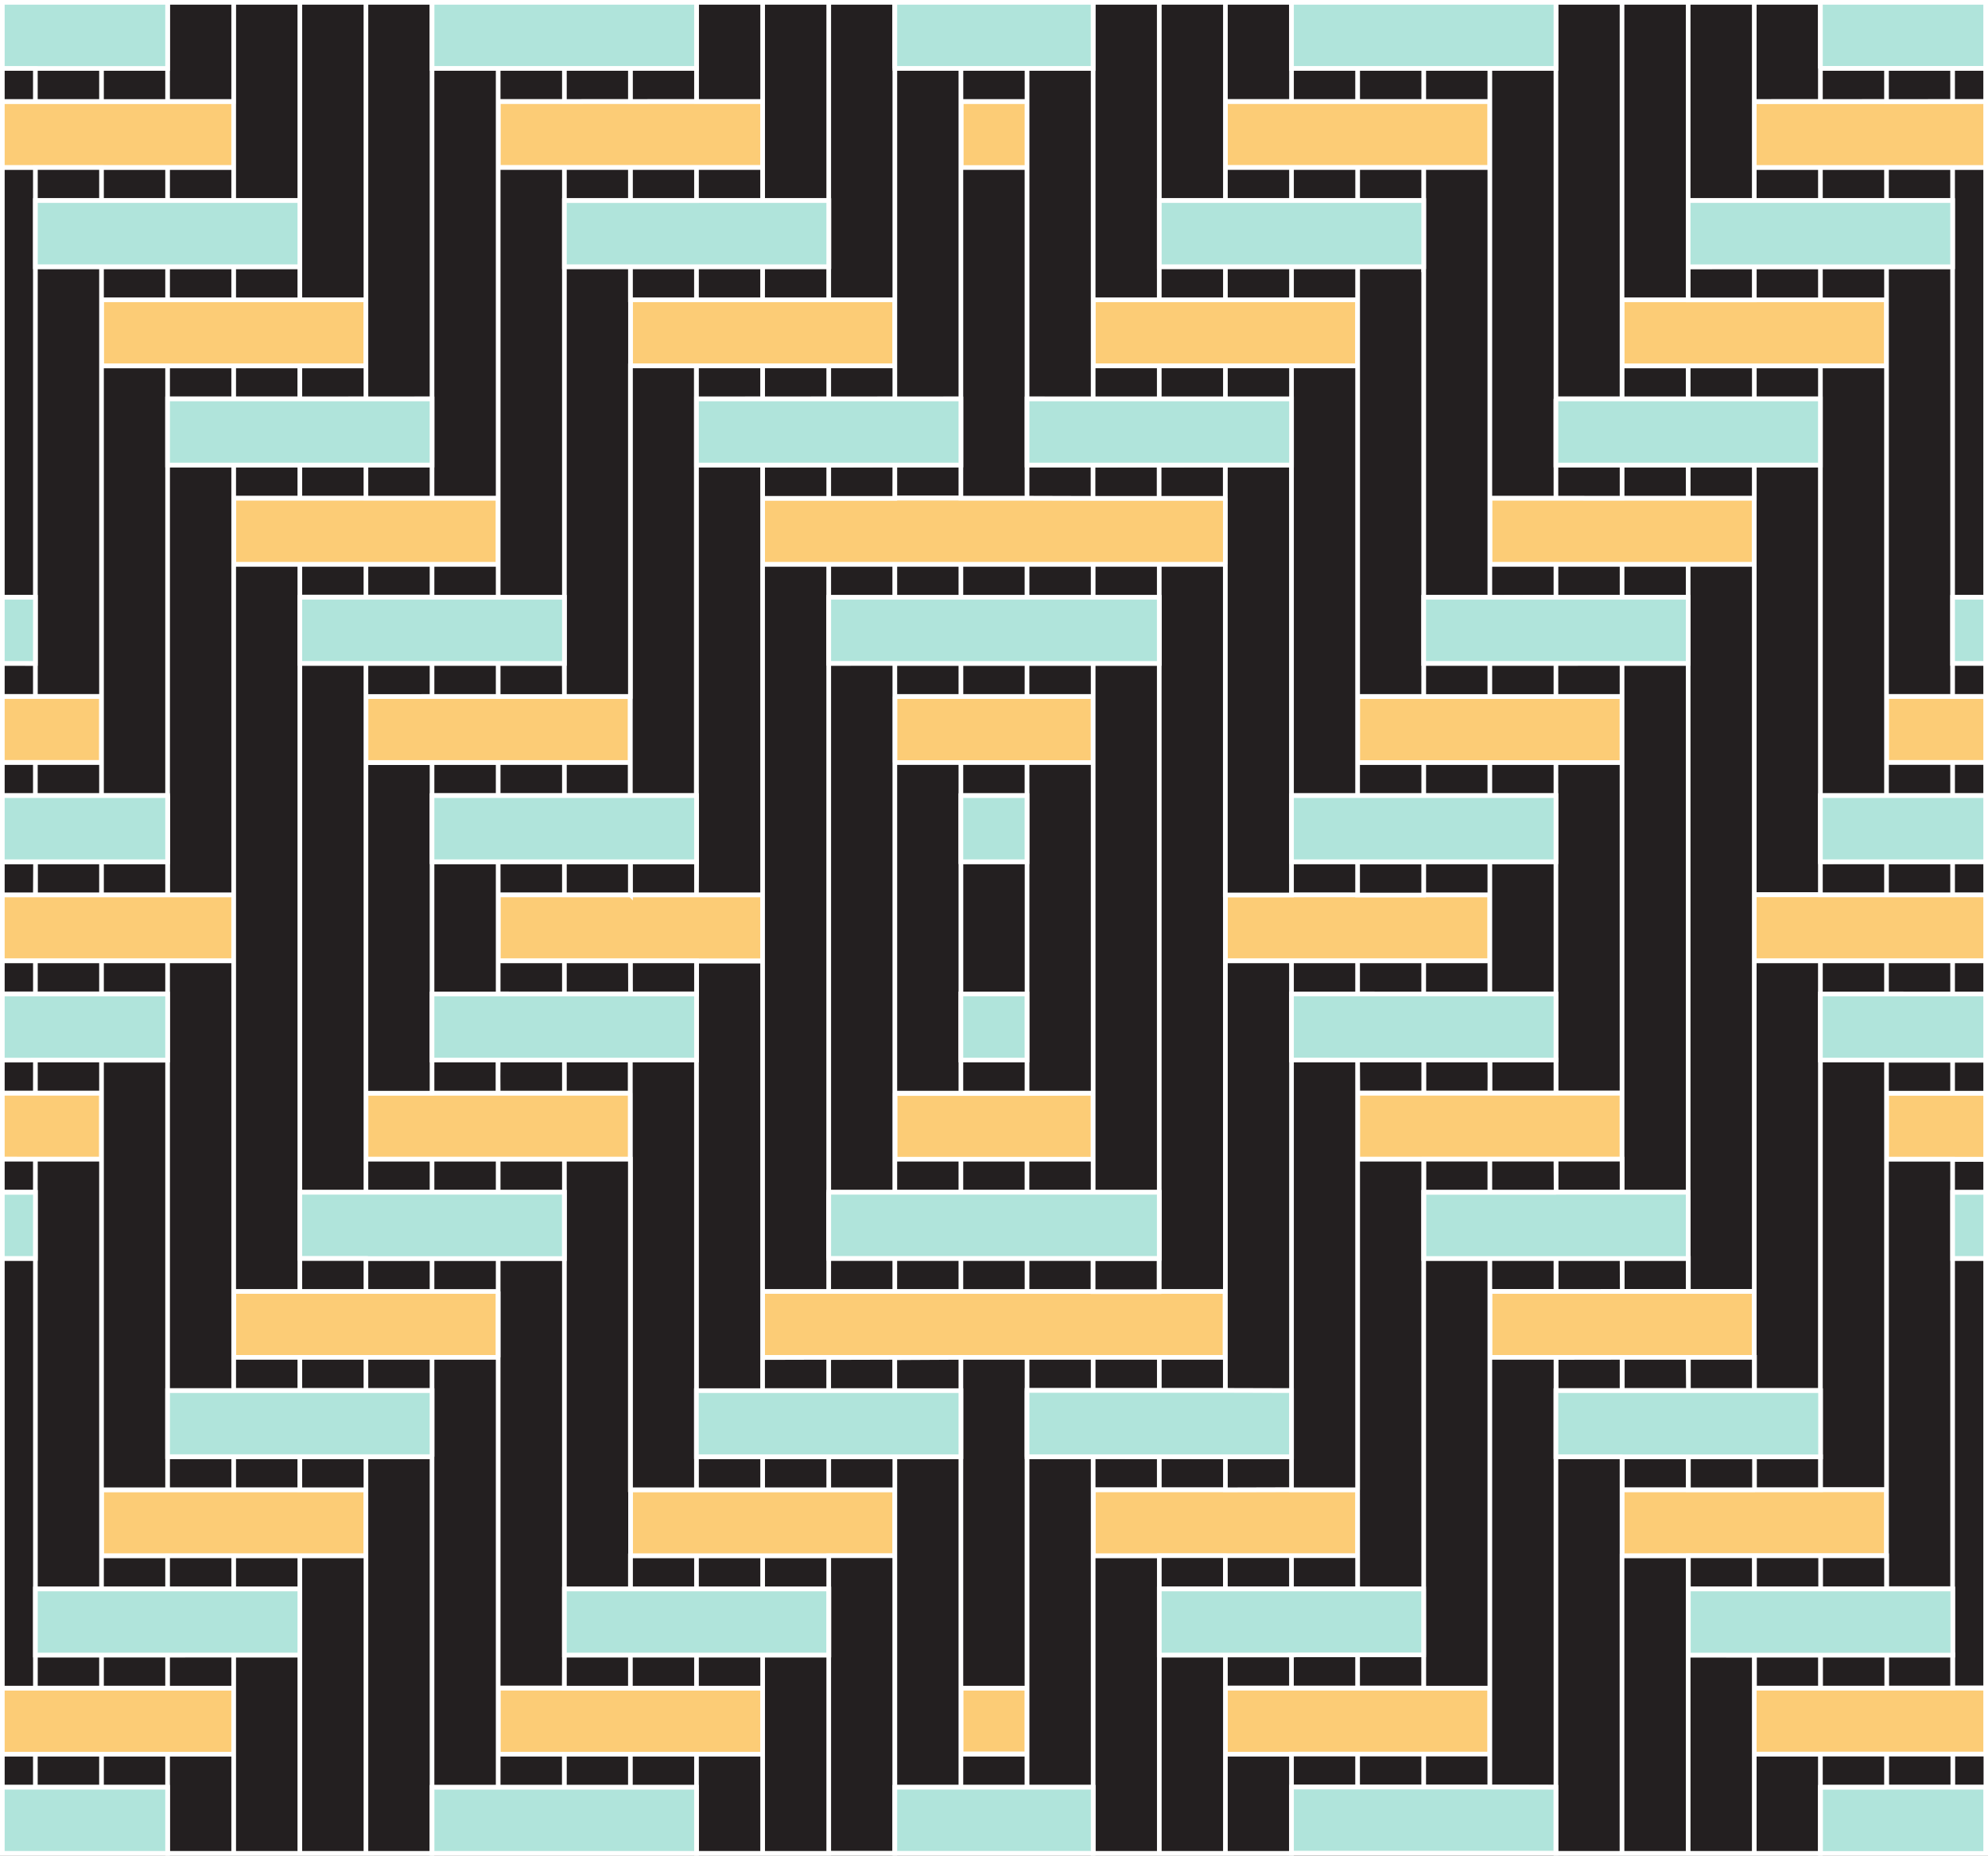 <?xml version="1.0" encoding="UTF-8"?>
<svg xmlns="http://www.w3.org/2000/svg" id="Masque" viewBox="0 0 426.2 397.83" class="img">
  <rect x="0" y="0" width="426.2" height="397.83" fill="#808080" stroke="none"/>
  <g class="fill-color01" fill="#FCCC76">
    <path id="_3" data-name="3" fill="#FCCC76" class="fill-color01" d="M234.36,149.31h0v14.17H191.84V149.31h42.52Zm-42.52,0h0v14.17h0V149.31Zm28.35,14.17h0Zm0-14.17Zm0,0h0Zm-28.34,0h0Zm0,0Zm56.69-70.87h42.52V64.27H234.36V78.44Zm42.52,0Zm0,0h0V64.27h0V78.44Zm0,0ZM276.88,35.92H319.4V21.75H262.71V35.92Zm42.52,0Zm0,0V21.75h0V35.92ZM149.32,78.44h42.52V64.27H135.15V78.44Zm42.52,0V64.27h0V78.44Zm-42.52,0ZM135.15,21.75H106.8V35.92h56.7V21.75H135.15Zm28.35,0ZM121,35.92ZM276.88,206H319.4V191.84H262.71V206Zm-14.17,0V191.84h0V206h0Zm14.17,0Zm-14.17,0h0Zm56.69-14.16h0V206h0ZM305.22,206h0Zm-14.17,0Zm-14.17,0Zm28.34,0h0Zm0,0Zm113.39-14.17H376.09V206H425.7V191.84ZM376.09,206h0V191.84h0Zm14.17,0Zm28.35,0h0Zm-14.17,0Zm-14.18,0h0Zm28.35,0Zm0,0Zm-14.17-14.17h0Zm-14.18,0h0Zm28.35-42.53H404.44v14.16H425.7V149.32h-7.09Zm-14.17,0v14.17h0V149.31Zm0,0h0Zm14.17,0h7.09v0h-7.09ZM291.05,163.48h56.69V149.32H291.05v14.17h0Zm0-14.16v14.17h0V149.32Zm42.52,14.16h0Zm-14.17,0h0Zm0,0h0Zm0,0h0Zm-14.17,0h0Zm28.34-14.16Zm-14.17,0Zm0-42.53V121h56.69V106.79H319.4Zm14.17,0ZM347.74,121h0Zm0,0h0Zm0,0Zm-14.18,0h0Zm14.18-14.17h0Zm-14.18,0h0Zm14.18-28.35h56.69V64.28h-56.7V78.45h0Zm56.69,0h0Zm-56.7-14.17V78.45h0V64.28Zm28.35,14.16h0Zm0,0h0Zm14.17,0h0Zm-14.17,0h0Zm-14.17,0h0Zm14.17-14.16h0Zm-14.17,0h0Zm56.69-42.52H376.09V35.93H425.7V21.76Zm0,14.16ZM376.09,21.76V35.93h0V21.76Zm28.35,14.17h0Zm0,0h0Zm14.17,0h0Zm-14.17,0Zm-14.17,0h0Zm14.17-14.17h0Zm-14.17,0h0Zm28.34,212.58h0v0H404.44v0h0v14.18H425.7V234.36h-7.09Zm0,14.18Zm0-14.16h7.09v0h-7.09Zm0,0v0H404.44v0ZM305.23,248.52h42.51V234.35H291.05v14.17h14.18Zm-14.18,0h0V234.35h0Zm0,0Zm0,0Zm28.35,0Zm14.17,0Zm0,0Zm-28.34,0Zm28.34,28.35H319.4V291h56.69V276.87H333.57ZM319.4,291h0V276.87h0Zm0,0Zm0,0Zm42.52,0h0Zm0,0h0Zm0,0Zm-14.17,0h0Zm14.17,42.52h42.52V319.39h-56.7v14.17Zm42.52,0V319.39h0v14.16Zm-56.7-14.16h0v14.17h0Zm0,14.17Zm0,0Zm42.53,0h0Zm0,0h0Zm14.17,0Zm-14.17,0Zm-14.18,0h0Zm42.52,28.35H376.09v14.17H425.7V361.91Zm0,0h0Zm-28.35,14.17Zm28.35,0h0Zm0,0Zm0,0Zm-14.17,0h0ZM177.67,106.79H163.49V121H262.7V106.79h-85Zm85,14.17h0Zm-42.51-14.17ZM262.71,121h0V106.79h0V121Zm0,0Zm-85,0Zm28.35-85h14.16V21.75H206Zm0-14.17h0V35.92h0Zm0,0h0Zm0,0Zm14.17,212.6H191.84v14.17h42.52V234.35Zm-14.18,0Zm-14.17,0h0v14.17h0Zm28.35,0h0Zm14.17,14.17h0V234.35h0Zm28.35,85h28.34V319.39H234.36v14.17h28.35Zm28.35,0V319.39h0v14.17Zm0,42.52H319.4V361.91H262.71v14.17h28.35Zm14.17-14.17h0Zm14.17,0v14.17h0V361.91Zm0,0ZM191.84,319.39H135.15v14.17h56.69V319.39Zm0,14.17V319.39h0v14.17Zm-42.52,28.35H106.8v14.17h56.7V361.91H149.32Zm0,14.17h0ZM106.8,361.91h0ZM220.19,291H262.7V276.87H163.49V291h56.7Zm42.52,0V276.87h0V291Zm-42.52,0h0Zm-14.17,85h14.16V361.91H206Zm0-14.17h0v14.17h0ZM135.14,191.84H106.8V206h56.69V191.84H135.14ZM163.49,206V191.84h0V206Zm-14.17,0h0Zm14.17,0Zm-56.69,0h0V191.84h0Zm28.34,0Zm0,0ZM121,206Zm0,0ZM7.59,206H50.1V191.84H.5V206H7.59Zm42.51,0V191.84h0V206Zm-14.17,0h0Zm-14.17,0Zm14.17,0h0Zm0,0ZM7.59,206Zm0,0Zm0-14.17h0Zm14.18,0h0Zm0-42.53H.5v14.15H21.76Zm0,0h0v14.16h0Zm-14.18,0h0Zm0,0H.5v0H7.58Zm113.39,0H78.45v14.17h56.69V149.32Zm14.18,14.17V149.32h0v14.17Zm-42.53,0h0Zm28.35,0h0Zm-14.17,0h0Zm0,0Zm28.34,0h0ZM106.8,149.32Zm14.17,0ZM78.45,121H106.8V106.79H50.1V121H78.45Zm28.35-14.16ZM92.62,121Zm-14.17,0Zm0,0Zm28.35,0h0ZM64.28,106.79h0Zm14.17,0h0ZM64.28,64.28H21.76V78.44H78.45V64.28ZM21.76,78.44h0Zm56.69,0V64.28h0V78.45Zm-14.18,0h0Zm-28.34,0h0Zm0,0Zm14.17,0Zm28.35,0h0ZM35.93,64.28h0Zm14.17,0h0ZM7.59,35.92H50.1V21.76H.5V35.92Zm0,0h0ZM50.1,21.76h0V35.93h0ZM35.93,35.93Zm-14.17,0Zm-14.17,0h0Zm14.17,0Zm28.34,0h0ZM7.58,21.76h0Zm14.18,0h0ZM7.58,248.52H21.76V234.34h0v0H7.58v0h0v0H.5v14.16Zm14.18,0h0ZM7.58,234.34H.5v0H7.58Zm0,0H21.76v0H7.58Zm127.56,14.16V234.35H78.45v14.16h56.69Zm0,0h0V234.35h0v14.17Zm-14.18,0Zm14.18,0h0Zm-42.53,0Zm0,0Zm0,0Zm14.18,0ZM64.28,291H106.8V276.87H50.1V291Zm42.52-14.16h0V291h0ZM92.62,291Zm14.18,0Zm-28.35,0Zm-14.17,0Zm0,0Zm28.34,0h0ZM64.28,319.39H21.76v14.16H78.45V319.39H64.28Zm-42.52,0h0v14.16h0Zm56.69,14.17V319.39h0v14.17Zm-14.17,0Zm14.17,0Zm-28.35,0Zm-14.17,0Zm-14.17,0Zm14.17,0Zm28.35,0h0ZM7.58,376.08H50.1V361.91H.5v14.16H7.58Zm0-14.17h0Zm28.34,14.17Zm-14.17,0Zm-14.18,0Zm0,0Zm28.35,0h0Z" stroke="#fff"></path>
  </g>
  <g class="fill-color02" fill="#231F20">
    <path id="_2" data-name="2" fill="#231F20" class="fill-color02" d="M206,170.57v-7.09h14.17v7.09Zm0,63.77v-7.08h0V213.09h0V184.74h0V170.57h0v-7.09H191.84v70.87H206Zm0-70.86h0v7.09h0Zm0,0h0v7.09h0ZM191.84,255.6v-7.08h0V234.35h0V163.48h0V149.31h0v-7.09H177.67V255.61h14.17Zm56.69-127.55h0v14.17h0V255.61h0v21.25H262.7V206h0V191.84h0V121H248.53ZM376.09,121H361.92V128h0v14.17h0V269.77h0v7.08h14.17V206h0V191.84h0ZM206,85.53h0v21.26h14.17V99.7h0V85.53h0V35.92H206Zm56.69,21.26V121h0v70.87h14.17v-7.08h0V170.57h0V99.7H262.71Zm0,14.17v70.87h0V121Zm0,0v70.87h0V121Zm14.18,106.3V213.08h0V206H262.71v70.86h0v21.26h14.17V227.26ZM262.71,206h0v70.86h0Zm0,0h0v70.86h0Zm127.55-35.44h0V99.7H376.09v7.08h0v85h14.17v-7.08h0Zm14.18-21.27h0V78.45H390.27v7.07h0V99.7h0v70.87h14.17v-7.09h0Zm-14.18,21.27h0V99.7h0Zm0,0h0V99.7h0Zm28.35-42.52h0V57.19H404.44v7.08h0V78.44h0V149.3h14.17v-7.07h0Zm0-85h0V57.19h0v70.86h7.09V35.93h-7.09Zm0,85h0V57.19h0Zm0,0h0V57.19h0ZM376.09,291v7.08h14.17V227.26h0V213.08h0V206H376.09v85Zm14.18,7.09v14.16h0v7.08h14.17V248.52h0V227.26H390.27Zm0,0V227.26h0v70.87Zm0,0V227.26h0v70.87Zm14.17,21.26h0v14.16h0v7.08h14.17V269.78h0V255.6h0v-7.07H404.44Zm14.17,21.26h0v14.16h0v7.08h7.09V269.78h-7.09Zm0-70.87v70.87h0V269.78Zm0,0v70.87h0V269.78ZM291.05,248.52V234.35h0v-7.09H276.88v70.87h0v21.26h14.17V248.52Zm-14.17,49.61h0V227.26h0Zm0,0h0V227.26h0Zm14.18,35.43h0v7.09h14.16V269.78h0V255.61h0v-7.09H291.05v70.87h0Zm0-14.17h0V248.52h0Zm0,0h0V248.52h0Zm14.18,35.43h0v7.09H319.4V291h0V276.87h0v-7.09H305.22v70.87h0Zm28.34-56.69V291H319.4v70.87h0v14.17h0v7.09h14.17V312.3h0ZM319.4,361.91h0V291h0Zm0,0h0V291h0Zm28.34-28.35V319.39h0V312.3H333.57v70.87h0v14.16h14.16V333.56Zm14.18,21.26V340.65h0v-7.09H347.74v63.77h14.18V354.82Zm-14.18-21.26v63.77h0V333.56Zm0,0v63.77h0V333.56Zm28.35,42.52V354.82H361.92v42.51h14.17V376.08Zm-14.17-21.26v42.51h0V354.82Zm0,0v42.51h0V354.82Zm28.34,28.34v-7.08H376.09v21.25h14.17V383.16ZM276.88,99.7v70.87h14.17v-7.08h0V149.32h0V78.44H276.88V99.7Zm0,0h0v70.87h0Zm0,0h0v70.87h0Zm28.34,49.61v-7.09h0V128.05h0V57.18H291.06v7.09h0V78.44h0v70.87Zm-14.17,0V78.44h0v70.87Zm0,0V78.44h0v70.87ZM305.23,43h0V57.18h0v70.87H319.4V106.79h0V35.92H305.23Zm0,85V57.18h0v70.87Zm0,0V57.18h0v70.87ZM319.4,21.75h0V35.92h0v70.87h14.17V85.53h0V14.66H319.4Zm14.17-7.09V85.53h14.17V78.45h0V64.28h0V.5H333.58V14.66Zm28.35,49.61V43h0V.5H347.74V64.27Zm-14.18,0V.5h0V64.27Zm0,0V.5h0V64.27ZM376.09,43V35.93h0V21.76h0V.5H361.92V43Zm14.17-21.26V14.67h0V.5H376.09V21.75Zm-14.17,0V.5h0V21.75Zm0,0V.5h0V21.75ZM191.84,64.27V78.44h0v7.09H206V35.92h0V21.75h0V14.66H191.84V64.27ZM206,85.53V35.92h0V85.53Zm0,0V35.92h0V85.53ZM177.67,43V57.18h0v7.09h14.17V14.66h0V.5H177.67V43Zm14.17-28.35h0V64.27h0Zm0,0h0V64.27h0ZM163.5,21.75V43h14.17V.5H163.5V21.75ZM177.67,43V.5h0V43Zm0,0V.5h0V43ZM149.32,21.75H163.5V.5H149.32V21.75Zm14.18,0h0V.5h0V21.75Zm0,0h0V.5h0V21.75Zm70.86,63.78V78.44h0V14.67H220.19V85.53Zm0-21.26h14.17V.5H234.36V64.27ZM262.71,43V.5H248.54V43Zm0-21.26h14.17V.5H262.71V21.75Zm-42.52,163v49.61h14.17V163.48H220.19Zm-14.18,0v28.35h14.18V184.74H206Zm28.35-35.43v14.17h0v70.87h0v14.17h0v7.09h14.17V142.22H234.36Zm99.21,21.25h0v14.17h0v28.34h0v14.16h0v7.08h14.17V163.49H333.57Zm0,42.52V184.74H319.4v7.09h0V206h0v7.07Zm14.18,42.53h14.17V142.22H347.75ZM163.49,191.83h0V206h0v70.86h14.17v-7.08h0V255.61h0V142.22h0V128.05h0V121H163.49Zm-14.17-7.09h0v7.09h14.17V121h0V99.7H149.32v70.87h0ZM163.49,121h0v70.87h0Zm0,0h0v70.87h0Zm0,85.05H149.32v7.07h0v14.18h0v70.87h14.17V276.87h0Zm0,0v70.86h0V206Zm0,0v70.86h0V206Zm141.73,7.07V206H291.05v7.07Zm-28.34,0h14.17V206H276.88Zm0-7.07h0v7.07h0Zm0,0h0v7.07h0Zm28.34-14.18v-7.08H291.05v7.09h14.17Zm0,21.25H319.4V206H305.22Zm0-7.07h0v7.07h0Zm0,0h0v7.07h0Zm113.39,7.07V206H404.44v7.07Zm-28.34,0h14.17V206H390.27Zm0,0V206h0v7.07Zm0,0V206h0v7.07Zm28.34,0h7.09V206h-7.09Zm0,0h0V206h0Zm0,0h0V206h0Zm0,21.26h7.09v-7.07h-7.09Zm0-7.07H404.44v7.07h14.17Zm0,28.33h7.09v-7.07h-7.09ZM305.23,191.83H319.4v-7.09H305.23Zm0,0v-7.08h0v7.08Zm0,0v-7.08h0v7.08Zm-14.18,0v-7.09H276.88v7.08h14.17Zm113.39,0h14.17v-7.08H404.44Zm14.17-7.09h0v7.08h7.09v-7.09h-7.09Zm0,7.08v-7.08h0v7.08Zm0,0v-7.08h0v7.08Zm-28.34-7.08v7.08h14.17v-7.09Zm0,0h0v7.08h0Zm0,0h0v7.08h0Zm28.34-14.18h7.09v-7.09h-7.09Zm0,0v-7.09H404.44v7.09Zm0-21.27h7.09v-7.07h-7.09ZM319.4,170.56v-7.07H305.23v7.08H319.4Zm0,0h14.17v-7.07H319.4Zm0-7.07v7.07h0v-7.07Zm0,0v7.07h0v-7.07Zm-28.35,0v7.08h14.18v-7.08Zm42.52-14.18h0v-7.08H319.4v7.09h14.17Zm0-7.08v7.08h14.17v-7.09H333.57Zm0,7.08v-7.08h0v7.08Zm0,0v-7.08h0v7.08Zm-14.17-7.08H305.23v7.09H319.4Zm28.35-14.18h0V121H333.57v7.09Zm0,0h14.17V121H347.75Zm0,0h0V121h0Zm0,0h0V121h0Zm-14.17,0V121H319.4v7.09Zm28.35-21.26h0V99.7H347.75v7.09Zm0,0h14.17V99.7H361.92Zm0-7.08v7.08h0V99.7Zm0,0v7.08h0V99.7Zm-14.17,7.09V99.7H333.57v7.09Zm28.34-21.27V78.45H361.92v7.08h14.17Zm0-7.07v7.07h14.17V78.45Zm14.17,7.07h0V78.45h0Zm0,0h0V78.45h0Zm-14.17-7.07v7.07h0V78.45Zm0,0v7.07h0V78.45Zm-28.34,0v7.08h14.17V78.45Zm42.51-14.18V57.19H376.09v7.09h14.17Zm0,0h14.17V57.19H390.27Zm0-7.08v7.08h0V57.19Zm0,0v7.08h0V57.19Zm-28.34,0v7.09h14.17V57.19ZM404.44,43h0V35.93H390.27V43Zm0-7.09V43h14.17V35.93ZM418.61,43h0V35.93h0Zm0,0h0V35.93h0Zm-14.17-7.08V43h0V35.93Zm0,0V43h0V35.93ZM390.27,43V35.93H376.09V43Zm28.34-21.26h0V14.67H404.44v7.09Zm0,0h7.09V14.67h-7.09Zm0,0h0V14.67h0Zm0,0h0V14.67h0Zm-14.17,0V14.67H390.27v7.09Zm-85,205.5H305.23v7.08H319.4Zm0,7.08h14.17v-7.08H319.4Zm0-7.08v7.08h0v-7.08Zm0,0v7.08h0v-7.08Zm-28.35,7.08h14.18v-7.08H291.05Zm42.52,21.26v-7.08H319.4v7.09h14.17Zm0,0h14.17v-7.08H333.57Zm0-7.08v7.08h0v-7.08Zm0,0v7.08h0v-7.08Zm-28.34,0v7.09H319.4v-7.09Zm42.52,28.35h0v-7.08H333.57v7.09Zm0,0h14.17v-7.08H347.75Zm0,0h0v-7.08h0Zm0,0h0v-7.08h0Zm-14.17,0v-7.09H319.4v7.09Zm28.35,21.25V291H347.75v7.09h14.17Zm0,0h14.17V291H361.92Zm0-7.08v7.08h0V291Zm0,0v7.08h0V291Zm-28.35,0v7.09h14.18V291Zm42.52,28.34V312.3H361.92v7.09h14.17Zm0-7.08v7.08h14.17V312.3Zm14.17,7.08h0V312.3h0Zm0,0h0V312.3h0Zm-14.17,0h0V312.3h0Zm0,0h0V312.3h0Zm-28.34-7.08v7.09h14.17V312.3Zm42.52,28.34v-7.08H376.09v7.09h14.18Zm0-7.08v7.08h14.17v-7.08Zm14.17,7.08h0v-7.08h0Zm0,0h0v-7.08h0Zm-14.17,0h0v-7.08h0Zm0,0h0v-7.08h0Zm-28.35-7.08v7.09h14.17v-7.09Zm42.52,28.34v-7.08H390.27v7.09h14.17Zm0-7.08v7.08h14.17v-7.08Zm14.17,7.08h0v-7.08h0Zm0,0h0v-7.08h0Zm-14.17,0h0v-7.08h0Zm0,0h0v-7.08h0Zm-28.35-7.08v7.09h14.17v-7.09Zm42.52,28.34h0v-7.08H404.44v7.08Zm0,0h7.09v-7.08h-7.09Zm0,0h0v-7.08h0Zm0,0h0v-7.08h0Zm-14.17,0v-7.08H390.27v7.08ZM220.18,142.22H206v7.09h14.17Zm14.18,7.09v-7.09H220.18v7.09Zm-28.35,0v-7.09H191.84v7.09Zm-14.17-7.09h0v7.09h0Zm0,0h0v7.09h0ZM234.36,121H220.19v7.09h14.17ZM206,121H191.84v7.09H206Zm14.17,7.09V121H206v7.09Zm0-7.09h0v7.09h0Zm0,0h0v7.09h0Zm-28.35,7.09V121H177.67v7.09ZM177.67,121h0v7.09h0Zm0,0h0v7.09h0Zm0-21.26v7.09h14.17V99.7Zm-14.17,0v7.09h14.17V99.7Zm85,0v7.09H262.7V99.7Zm14.18,0h0v7.09h0Zm0,0h0v7.09h0Zm-28.35,0v7.09h14.17V99.7Zm0,7.09V99.7H220.19v7.09ZM220.19,99.7h0v7.09h0Zm0,0h0v7.09h0Zm56.69-14.17V78.44H262.71v7.09Zm0,0V78.44h0v7.09Zm0,0V78.44h0v7.09Zm-14.17,0V78.44H248.53v7.09Zm-14.18,0V78.44H234.36v7.09Zm-14.17-7.09h0v7.09h0Zm0,0h0v7.09h0Zm42.52-21.26v7.09h14.17V57.18Zm14.18,0h0v7.09h0Zm0,0h0v7.09h0Zm-28.35,0v7.09h14.17V57.18Zm0,0H248.53v7.09h14.18Zm28.35-21.26V43h14.16V35.92Zm14.17,0h0V43h0Zm0,0h0V43h0Zm-28.35,0V43h14.18V35.92Zm0,0H262.71V43h14.17ZM319.4,21.75V14.66H305.23v7.09Zm0,0V14.66h0v7.09Zm0,0V14.66h0v7.09Zm-14.17,0V14.66H291.06v7.09Zm-14.18-7.09H276.88v7.09h14.17ZM191.84,85.53V78.44H177.67v7.09Zm-14.17,0V78.44H163.5v7.09Zm-14.18,0V78.44H149.32v7.09Zm0-21.26h14.17V57.18H163.5Zm0,0V57.18H149.32v7.09Zm-14.18,0V57.18H135.15v7.09ZM163.49,43V35.92H149.32V43Zm-14.17,0V35.92H135.15V43ZM121,43h14.17V35.92H121V43Zm28.34-21.26V14.66H135.15v7.09Zm-14.17,0V14.66H121v7.09Zm-28.35,0H121V14.66H106.8v7.09Zm85,85H206V99.7H191.84ZM248.53,121H234.36v7.09h14.17ZM220.18,21.75V14.66H206v7.09Zm-14.17,0h0V14.66h0Zm0,0h0V14.66h0Zm14.17,205.51H206v7.08h14.17Zm0,70.87h0V291H206V312.3h0v49.61h14.17V312.3h0Zm-14.18,85v-7.08h0V361.91h0V312.3H191.84v7.09h0v14.17h0v49.6H206Zm0-70.86h0v49.61h0Zm0,0h0v49.61h0Zm-14.18,70.86v-49.6H177.67v7.09h0v14.17h0v42.51h14.16V383.16Zm0-49.6h0v49.6h0Zm0,0h0v49.6h0ZM163.5,354.82v21.26h0v21.25h14.17V354.82Zm14.17,0v42.51h0V354.82Zm0,0v42.51h0V354.82Zm-28.35,21.26v21.25H163.5V376.08Zm14.18,0h0v21.25h0V376.08Zm0,0h0v21.25h0V376.08Zm70.86-56.69V312.3H220.19v70.86h14.17V319.39Zm14.18,14.17H234.36v63.77h14.18V333.56Zm14.17,28.35v-7.09H248.54v42.51h14.17V361.91Zm14.17,14.17H262.71v21.25h14.17V376.08ZM206,248.52v7.08h14.17v-7.08Zm14.17,7.08h14.18v-7.08H220.18Zm-28.34,0H206v-7.08H191.84Zm0-7.08v7.08h0v-7.08Zm0,0v7.08h0v-7.08Zm28.35,28.34h14.17v-7.08H220.19Zm-28.35,0H206v-7.08H191.84Zm28.35,0h0v-7.08H206v7.09h14.17Zm0,0v-7.08h0v7.08Zm0,0v-7.08h0v7.08Zm-42.52,0h14.17v-7.08H177.67Zm0-7.08v7.08h0v-7.08Zm0,0v7.08h0v-7.08Zm0,21.26v7.09h14.17V291Zm-14.17,0v7.09h14.17V291Zm99.2,7.09V291H248.54v7.09H262.7Zm0,0V291h0v7.09Zm0,0V291h0v7.09ZM234.36,291v7.09h14.18V291Zm0,0H220.19v7.09h14.17Zm-14.17,0v7.09h0V291Zm0,0v7.09h0V291Zm56.69,28.35V312.3H262.71v7.09Zm0-7.09v7.09h0V312.3Zm0,0v7.09h0V312.3Zm-28.34,0v7.09h14.17V312.3Zm-14.18,0v7.09h14.17V312.3Zm0,0v7.09h0V312.3Zm0,0v7.09h0V312.3Zm56.69,28.35v-7.09H276.88v7.09h14.17Zm0,0v-7.09h0v7.09Zm0,0v-7.09h0v7.09Zm-28.35-7.09v7.09h14.17v-7.09Zm0,0H248.54v7.09h14.17Zm28.35,21.26v7.09h14.16v-7.09Zm14.17,0h0v7.09h0Zm0,0h0v7.09h0Zm-28.35,0v7.09h14.18v-7.09Zm0,7.09v-7.09H262.71v7.09h14.17Zm28.35,14.17v7.09H319.4v-7.09Zm14.17,0h0v7.09h0Zm0,0h0v7.09h0Zm-28.34,0v7.09h14.17v-7.09Zm-14.18,0v7.09h14.18v-7.09ZM177.67,312.3v7.09h14.17V312.3Zm-14.17,0v7.09h14.17V312.3Zm-14.18,0v7.09H163.5V312.3Zm14.18,28.35h14.17v-7.09H163.5Zm0,0v-7.09H149.32v7.09Zm-28.35,0h14.17v-7.09H135.15Zm28.35,21.26v-7.09H149.32v7.09Zm-14.18,0v-7.09H135.15v7.09Zm-28.35,0h14.18v-7.09H121Zm14.18,14.17v7.09h14.17v-7.09Zm-14.17,0v7.09h14.17v-7.09Zm-14.18,0h0v7.09H121v-7.09Zm85-85v7.09H206V291Zm42.52-21.26v7.08h14.17v-7.08Zm14.17,7.08h0v-7.08h0Zm0,0h0v-7.08h0ZM206,383.16h14.16v-7.08H206Zm0-7.08v7.08h0v-7.08Zm0,0v7.08h0v-7.08ZM50.1,206h0v70.86H64.28v-7.08h0V142.22h0V128.05h0V121H50.1v70.87h0ZM35.93,184.75v7.08H50.1v-85h0V99.7H35.93v70.87h0v14.17h0Zm0-85h0V85.53h0V78.45H21.76V149.3h0v14.17h0v7.09H35.93Zm0,70.87h0V99.7h0Zm0,0h0V99.7h0ZM21.76,78.45h0V64.28h0V57.19H7.59v70.86h0v14.17h0v7.07H21.76ZM7.58,57.19h0V43h0V35.93H.5v92.12H7.58Zm0,0h0v70.86h0Zm0,0h0v70.86h0ZM50.1,298.13h0V291h0V206H35.93v7.07h0v14.18h0v70.87ZM21.76,319.39H35.93V312.3h0v-85H21.76v21.26h0Zm14.17-92.13h0v70.87h0Zm0,0h0v70.87h0ZM7.59,269.78h0v70.87H21.76v-7.08h0V319.39h0V248.52H7.58v7.07h0Zm0,92.12h0v-7.08h0V340.65h0V269.78H.5v92.13H7.59Zm0-92.12h0v70.87h0Zm0,0h0v70.87h0Zm127.55-42.52v7.09h0v14.17h0v70.87h14.17V227.26ZM121,269.78h0v70.87h14.18V319.39h0V248.52H121v7.09h0Zm14.17-21.26v70.87h0V248.52Zm0,0v70.87h0V248.52ZM121,269.78H106.8v7.09h0V291h0v70.87H121V269.78ZM106.8,361.91V291H92.62V312.3h0v70.87H106.8V361.91Zm0-70.87v70.87h0V291Zm0,0v70.87h0V291ZM92.62,312.3H78.45v7.09h0v14.17h0v63.77H92.62v-85ZM64.28,333.56v7.09h0v14.17h0v42.51H78.45V333.56Zm14.17,0v63.77h0V333.56Zm0,0v63.77h0V333.56ZM50.1,354.82v21.26h0v21.25H64.28V354.82Zm14.18,0v42.51h0V354.82Zm0,0v42.51h0V354.82ZM50.1,376.08H35.93v7.08h0v14.17H50.1Zm85-226.77h0v14.17h0v7.08h14.18V78.44H135.15v70.87ZM121,128.05h0v14.17h0v7.09h14.17V78.44h0V57.18H121Zm14.17,21.26h0V78.44h0Zm0,0h0V78.44h0ZM106.8,121v7.09H121V57.18h0V35.92H106.8v70.87h0ZM121,57.18h0v70.87h0Zm0,0h0v70.87h0ZM92.62,99.7v7.09H106.8V14.66H92.62V85.53h0ZM78.45,64.27h0V78.45h0v7.08H92.62V.5H78.45V64.27ZM64.28,43V64.27H78.45V.5H64.28V43ZM78.45,64.27V.5h0V64.27Zm0,0V.5h0V64.27ZM50.1,21.75h0V35.93h0V43H64.28V.5H50.11V21.75ZM35.93,14.67v7.08H50.1V.5H35.93V14.67Zm14.18,7.08V.5h0V21.75Zm0,0V.5h0V21.75ZM92.62,234.34v-7.08h0V213.09h0V184.74h0V170.57h0v-7.07H78.45v70.86H92.62ZM106.8,206h0V191.84h0v-7.09H92.62v28.34H106.8ZM78.45,142.22H64.28V255.61H78.45ZM121,213.08h14.17V206H121Zm14.18,0h14.17V206H135.15Zm0-21.24v-7.09H121v7.08h14.17ZM121,213.08V206H106.8v7.07Zm0-7.07h0v7.07h0Zm0,0h0v7.07h0ZM7.59,206v7.07H21.76V206Zm28.34,0H21.76v7.07H35.93Zm0,0v7.07h0V206Zm0,0v7.07h0V206ZM7.59,206H.5v7.07H7.59Zm0,0h0v7.07h0Zm0,0h0v7.07h0Zm0,21.26H.5v7.07H7.58Zm0,0v7.07H21.76v-7.07Zm0,21.26H.5v7.07H7.58Zm99.22-56.7H121v-7.08H106.8ZM121,184.75h0v7.08h0Zm0,0h0v7.08h0Zm28.35,0H135.14v7.09h14.18Zm-141.73,0v7.08H21.76v-7.09Zm0,0H.5v7.09H7.58Zm0,0h0v7.08h0Zm0,0h0v7.08h0Zm28.34,7.08v-7.08H21.76v7.09H35.93Zm0-7.08v7.08h0v-7.08Zm0,0v7.08h0v-7.08ZM7.58,163.48H.5v7.09H7.58Zm0,0v7.09H21.76v-7.09Zm0-21.25H.5v7.07H7.58Zm99.22,28.33H121v-7.08H106.8Zm0-7.07H92.62v7.07H106.8Zm0,7.07v-7.07h0v7.07Zm0,0v-7.07h0v7.07Zm28.34,0v-7.08H121v7.08ZM106.8,142.23H92.62v7.08H106.8Zm-14.18,7.08v-7.08H78.45v7.09Zm0-7.08h0v7.08h0Zm0,0h0v7.08h0Zm28.35,0H106.8v7.09H121ZM78.45,121V128H92.62V121Zm0,0H64.28V128H78.45Zm0,0h0V128h0Zm0,0h0V128h0Zm14.17,0v7.09H106.8V121ZM64.28,106.78H78.45V99.7H64.28Zm0-7.08H50.1v7.08H64.28Zm0,0h0v7.08h0Zm0,0h0v7.08h0Zm28.34,7.09V99.7H78.45v7.09ZM50.1,85.52H64.27V78.45H50.1Zm0-7.07H35.93v7.07H50.1Zm-14.17,0v7.07h0V78.45Zm0,0v7.07h0V78.45Zm14.17,0h0v7.07h0Zm0,0h0v7.07h0Zm28.35,7.08V78.45H64.28v7.08ZM35.93,64.27H50.1V57.19H35.93Zm0-7.08H21.76v7.08H35.93Zm0,0h0v7.08h0Zm0,0h0v7.08h0Zm28.35,7.09V57.19H50.1v7.09ZM21.76,43H35.93V35.93H21.76Zm0-7.08H7.59V43H21.76Zm-14.18,0V43h0V35.93Zm0,0V43h0V35.93Zm14.18,0h0V43h0Zm0,0h0V43h0ZM50.1,43V35.93H35.93V43ZM7.58,14.67v7.08H21.76V14.67Zm0,0H.5v7.08H7.58Zm0,0h0v7.08h0Zm0,0h0v7.08h0Zm14.18,0v7.09H35.93V14.67Zm85,219.67H121v-7.08H106.8Zm0-7.08H92.62v7.08H106.8Zm0,0h0v7.08h0Zm0,0h0v7.08h0Zm28.34,7.08v-7.08H121v7.08ZM92.62,248.52v7.08H106.8v-7.09Zm-14.17,0v7.08H92.62v-7.08Zm14.17,7.08h0v-7.08h0Zm0,0h0v-7.08h0Zm14.18-7.08v7.09H121v-7.09ZM78.45,269.78v7.08H92.62v-7.09Zm0,0H64.28v7.08H78.45Zm0,0h0v7.08h0Zm0,0h0v7.08h0Zm14.17,0v7.09H106.8v-7.09ZM64.28,291v7.08H78.45V291Zm0,0H50.1v7.08H64.28Zm0,7.08h0V291h0Zm0,0h0V291h0ZM78.45,291v7.09H92.62V291ZM50.1,319.38H64.27V312.3H50.1Zm0-7.08H35.93v7.08H50.1Zm-14.17,0v7.08h0V312.3Zm0,0v7.08h0V312.3Zm14.17,0h0v7.08h0Zm0,0h0v7.08h0Zm28.35,7.09V312.3H64.28v7.09ZM35.93,340.64H50.1v-7.09H35.93Zm0-7.08H21.76v7.08H35.93Zm-14.17,0v7.08h0v-7.08Zm0,0v7.08h0v-7.08Zm14.17,0h0v7.08h0Zm0,0h0v7.08h0Zm28.35,7.09v-7.09H50.1v7.09ZM21.76,354.82v7.08H35.93v-7.09Zm0,0H7.59v7.08H21.76Zm-14.17,0v7.08h0v-7.08Zm0,0v7.08h0v-7.08Zm14.17,7.08h0v-7.08h0Zm0,0h0v-7.08h0Zm14.17-7.08v7.09H50.1v-7.09ZM7.58,376.08v7.08H21.76v-7.08Zm0,0H.5v7.08H7.58Zm0,0h0v7.08h0Zm0,0h0v7.08h0Zm14.18,0v7.08H35.93v-7.08ZM206,170.57h0Zm0,0h0v14.17h0V170.57Zm0,0Zm0,0Zm-14.17-21.26h0v14.17h0V149.31Zm28.35,14.17h0Zm0-14.17Zm0,0h0Zm-28.34,0h0Zm0,0Zm0,0Zm28.35-63.78h0V99.7h0V85.53ZM276.88,99.7h0Zm0,0h0V85.53h0V99.7Zm0,0Zm0,0ZM234.36,85.53Zm56.69-7.09Zm0,0h0V64.27h0V78.44Zm0,0Zm0,0Zm14.17-21.26Zm0,0h0V43h0V57.18Zm0,0Zm0,0ZM319.4,35.92Zm0,0V21.75h0V35.92Zm14.17-21.26Zm0,0h0V.5h0V14.66ZM206,85.53ZM163.49,99.7Zm14.18-14.17h0Zm-14.17,0Zm-14.18,0h0Zm42.52-7.09V64.27h0V78.44Zm-42.52,0Zm28.35-21.26V43h0V57.18Zm-42.52,0ZM163.5,21.75ZM121,35.92ZM106.8,14.66ZM262.71,206V191.84h0V206h0Zm14.17,0Zm-14.17,0h0Zm0,0h0Zm56.69-14.16h0V206h0ZM305.22,206h0Zm-14.17,0Zm-14.17,0Zm0,0Zm28.34,0h0Zm0,0Zm0,0Zm70.87,0h0V191.84h0Zm14.17,0Zm28.35,0h0Zm-14.17,0Zm-14.18,0h0Zm0,0h0Zm28.35,0Zm0,0Zm0,0Zm-14.17-14.17h0Zm-14.18,0h0ZM276.88,170.57h0v14.17h0V170.57Zm14.17,0Zm-14.17,0Zm0,0Zm56.69,14.17Zm-14.17,0h0Zm-14.17-14.17h0Zm-14.18,0h0Zm99.21,0h0v14.17h0V170.57Zm0,0h0Zm0,0Zm0,0Zm28.35,14.17h0ZM404.44,149.3v14.17h0V149.31Zm0,0h0Zm14.17,0h7.09v0h-7.09Zm0-21.26v14.17h0V128.05ZM291.05,149.32v14.17h0V149.32Zm42.52,14.16h0Zm-14.17,0h0Zm0,0h0Zm0,0h0Zm0,0h0Zm-14.17,0h0Zm28.34-14.16Zm-14.17,0Zm-14.18-7.1h0V128.05h0Zm14.18-14.17Zm-14.18,0Zm0,0Zm42.53,14.17h0Zm-14.18-14.17h0Zm-14.17,0h0Zm14.17-21.26ZM347.74,121h0Zm0,0h0Zm0,0Zm0,0Zm-14.18,0h0Zm14.18-14.17h0Zm-14.18,0h0Zm56.69-7.09Zm0-14.17h0V99.7h0Zm0,14.17Zm0,0ZM347.74,85.53ZM361.92,99.7h0Zm0,0h0Zm0,0Zm0,0Zm-14.17,0h0Zm14.17-14.17h0Zm-14.17,0h0Zm56.69-7.08h0Zm-56.7-14.17V78.45h0V64.28Zm28.35,14.16h0Zm0,0h0Zm14.17,0h0Zm0,0h0Zm-14.17,0h0Zm0,0h0Zm-14.17,0h0Zm14.17-14.16h0Zm-14.17,0h0Zm56.69-7.09h0Zm0,0h0V43h0V57.18Zm0,0h0Zm0,0h0Zm-28.35,0h0Zm0,0h0Zm0,0Zm0,0Zm-14.18,0h0ZM390.27,43h0Zm-14.18,0h0Zm42.52-7.1ZM376.09,21.76V35.93h0V21.76Zm28.35,14.17h0Zm0,0h0Zm14.17,0h0Zm0,0h0Zm-14.17,0Zm0,0Zm-14.17,0h0Zm14.17-14.17h0Zm-14.17,0h0Zm0-7.09V.5h0V14.67Zm28.35,0h0Zm0,0Zm0,0Zm0,0Zm-14.17,0h0ZM276.88,213.08h0v14.18h0V213.1h0Zm0,14.18Zm0,0Zm0,0Zm42.52-14.17h0Zm-14.18,0H291.05v0h14.17Zm-28.34,0h14.17v0H276.88Zm0,0v0h0v0Zm0,0v0h0v0Zm28.34,0h0Zm0,0h0Zm0,0h0Zm14.18,14.18h0Zm0,0Zm0,0Zm0,0Zm-28.35,0Zm99.21-14.18h0v14.18h0V213.1h0Zm14.18,14.18Zm-14.18,0h0Zm0,0h0Zm28.35-14.18H404.44v0h14.17Zm-28.34,0h14.17v0H390.27Zm0,0v0h0v0Zm0,0v0h0v0Zm28.35,0h0Zm0,0Zm0,0Zm0,35.43Zm0-14.16h7.09v0h-7.09Zm0,0v0H404.44v0Zm0,35.42h0V255.6h0Zm0-14.16h7.09v0h-7.09Zm-127.56-7.1h0V234.35h0Zm0,0Zm0,0Zm0,0Zm28.35,0Zm14.17,0Zm0,0Zm0,0Zm-28.34,0Zm0,21.26h0V255.61h0Zm14.18,0Zm28.34,0h0Zm0,0h0Zm0,0Zm0,0Zm-14.18,0h0ZM319.4,291h0V276.87h0Zm0,0Zm0,0Zm0,0Zm42.52,0h0Zm0,0h0Zm0,0Zm0,0Zm-14.17,0h0Zm42.51,21.25h0V298.13h0Zm-56.69,0Zm42.52,0h0Zm0,0h0Zm14.17,0h0Zm0,0h0Zm-14.17,0Zm0,0Zm-14.17,0h0Zm42.52,21.25V319.39h0v14.16Zm-56.7-14.16h0v14.17h0Zm0,14.17Zm0,0Zm0,0Zm42.53,0h0Zm0,0h0Zm14.17,0Zm0,0Zm-14.17,0Zm0,0Zm-14.18,0h0Zm42.52,21.25h0V340.65h0Zm-56.69,0V340.65h0v14.17Zm0,0Zm0,0Zm0,0Zm28.35,0Zm14.17,0Zm14.17,0Zm0,0Zm-14.17,0Zm0,0Zm-28.35,0Zm42.52,7.09h0Zm-28.35,14.17Zm28.35,0h0Zm0,0Zm0,0Zm0,0Zm-14.17,0h0Zm-14.18,7.08v14.17h0V383.16ZM234.36,142.22h0Zm-56.7-14.17h0v14.17h0V128.05Zm56.7,0Zm-28.35,0Zm-28.34,0h0Zm0,0Zm0,0Zm70.86,0ZM262.7,121h0Zm-42.51-14.17ZM262.71,121h0V106.79h0V121Zm0,0Zm0,0Zm-85,0ZM206,21.75h0V35.92h0Zm0,0h0Zm0,0Zm0,0Zm-14.18-7.09h0V.5h0V14.66ZM206,213.09v14.17h0V213.09Zm14.17,0ZM206,234.35Zm-14.17,0h0v14.17h0Zm28.35,0h0Zm14.17,14.17h0V234.35h0Zm42.52,49.61h0V312.3h0Zm-56.69,0h0V312.3h0Zm14.17,14.17h0Zm56.7,21.26V319.39h0v14.17Zm14.17,21.26V340.65h0v14.17Zm0,7.09h0Zm14.17,0v14.17h0V361.91Zm0,0Zm0,0Zm0,21.26Zm14.17,0h0v14.16h0V383.17ZM191.84,312.3Zm0,21.26V319.39h0v14.17Zm-14.17,21.26h0V340.65h0v14.17Zm-28.35,21.26h0ZM106.8,361.91h0ZM92.63,383.17h0Zm85-127.56h0Zm70.86,14.17h0V255.61h0Zm-14.17-14.17h0Zm-56.69,0h0v14.17h0Zm85,35.43V276.87h0V291Zm-42.52,0h0ZM206,361.91h0v14.17h0Zm-14.18,21.26h0Zm0,0h0v14.17h0V383.17Zm0,0h0Zm0,0h0ZM163.49,206V191.84h0V206Zm-14.17,0h0Zm14.17,0Zm0,0Zm-56.69,0h0V191.84h0Zm28.34,0Zm0,0ZM121,206Zm0,0Zm0,0ZM50.1,206V191.84h0V206Zm-14.17,0h0Zm-14.17,0Zm14.17,0h0Zm0,0Zm0,0ZM7.59,206Zm0,0Zm0,0Zm0-14.17h0Zm14.18,0h0Zm127.56-7.1h0V170.57h0Zm0-14.17ZM106.8,184.74Zm14.17,0ZM106.8,170.57h0Zm14.17,0h0Zm-85,0h0v14.17h0Zm-14.17,0Zm14.17,0Zm0,0ZM7.59,184.74h0ZM21.76,149.3h0v14.16h0Zm-14.18,0h0Zm0,0H.5v0H7.58Zm0-21.26h0v14.17h0Zm127.56,35.44V149.32h0v14.17Zm-42.53,0h0Zm28.35,0h0Zm-14.17,0h0Zm0,0Zm0,0Zm28.34,0h0ZM106.8,149.32Zm14.17,0Zm0-21.27h0v14.17h0Zm-14.17,0Zm14.17,0Zm0,0ZM78.45,142.22h0Zm0-14.17h0Zm14.17,0h0Zm14.18-21.26ZM92.62,121Zm-14.17,0Zm0,0Zm0,0Zm28.35,0h0ZM64.28,106.79h0Zm14.17,0h0ZM35.93,99.7Zm0-14.17h0V99.7h0Zm0,14.17Zm0,0ZM92.62,85.53ZM78.45,99.7Zm-14.17,0Zm0,0Zm0,0Zm28.34,0h0ZM50.1,85.53h0Zm14.18,0h0ZM21.76,78.44h0Zm56.69,0V64.28h0V78.45Zm-14.18,0h0Zm-28.34,0h0Zm0,0Zm0,0Zm14.17,0Zm0,0Zm28.35,0h0ZM35.93,64.28h0Zm14.17,0h0ZM7.59,57.18h0Zm0,0V43h0V57.19h0Zm0,0h0Zm0,0h0Zm42.51,0Zm-14.17,0Zm0,0Zm0,0Zm28.35,0h0ZM21.76,43h0Zm14.17,0h0ZM7.58,35.92h0ZM50.1,21.76h0V35.93h0ZM35.93,35.93Zm-14.17,0Zm-14.17,0h0Zm0,0h0Zm14.17,0Zm0,0Zm28.34,0h0ZM7.58,21.76h0Zm14.18,0h0Zm14.17-7.09V.5h0V14.67Zm-14.17,0Zm-14.18,0Zm0,0Zm0,0Zm28.35,0h0ZM149.32,227.26h0V213.08h0v14.18Zm-14.18,0ZM106.8,213.08h0Zm14.17,0h14.17v0H121Zm14.18,0h14.17v0H135.15Zm-28.35,0h0Zm14.17,0Zm0,0Zm0,14.18Zm-14.17,0Zm0,0Zm0,0Zm28.34,0h0Zm-99.21,0h0V213.08h0v0h0v14.16Zm0,0h0Zm0,0Zm0,0ZM7.59,213.09H21.76v0H7.59Zm14.17,0v0H35.93v0Zm14.17,0h0v0h0Zm0,0h0v0h0Zm-28.34,0h0Zm0,0Zm0,0Zm14.17,35.44h0ZM7.58,234.34H.5v0H7.58Zm0,0H21.76v0H7.58Zm0,21.24h0v14.18h0Zm0,0H.5v0H7.58Zm127.57-7.08h0V234.35h0v14.17Zm-14.18,0Zm14.18,0h0Zm0,0h0Zm-42.53,0Zm0,0Zm0,0Zm0,0Zm14.18,0ZM121,269.78V255.61h0v14.17Zm0,0h0Zm-28.35,0Zm-14.17,0Zm0,0Zm0,0Zm28.35,0h0Zm0,7.09h0V291h0ZM92.62,291Zm14.18,0Zm0,0Zm-28.35,0Zm-14.17,0Zm0,0Zm0,0Zm28.34,0h0Zm-56.69,7.09h0v14.16h0ZM78.45,312.3Zm-14.18,0Zm-14.17,0Zm-14.17,0Zm0,0Zm14.17,0Zm0,0Zm28.35,0h0Zm-56.69,7.09h0v14.16h0Zm56.69,14.17V319.39h0v14.17Zm-14.17,0Zm14.17,0Zm0,0Zm-28.35,0Zm-14.17,0Zm-14.17,0Zm0,0Zm14.17,0Zm0,0Zm28.35,0h0ZM7.59,340.65h0v14.16h0Zm56.69,14.17h0V340.65h0v14.17Zm-14.18,0Zm14.18,0Zm0,0Zm-42.52,0Zm0,0h0Zm-14.17,0Zm0,0Zm14.17,0Zm0,0Zm14.17,0ZM7.59,361.91h0Zm28.34,14.17Zm-14.17,0Zm-14.18,0Zm0,0Zm0,0Zm28.35,0h0Zm0,7.08v14.17h0V383.16Z" stroke="#fff"></path>
  </g>
  <g class="fill-color03" fill="#B0E4DB">
    <path id="_1" data-name="1" fill="#B0E4DB" class="fill-color03" d="M206,184.74h0V170.57h14.17v14.17Zm0-14.17h0Zm0,0h0v14.17h0V170.57Zm0,0ZM262.7,99.7h14.18V85.53H220.19V99.7ZM220.19,85.53h0V99.7h0V85.53ZM276.88,99.7h0Zm0,0h0V85.53h0V99.7Zm0,0ZM234.36,85.53Zm28.35-28.35h42.51V43H248.54V57.18Zm42.51,0Zm0,0h0V43h0V57.18Zm0,0ZM291.05,14.66h42.52V.5H276.88V14.66Zm42.52,0Zm0,0h0V.5h0V14.66ZM191.84,85.53H149.32V99.7H206V85.53Zm14.18,0ZM163.49,99.7Zm14.18-14.17h0Zm-14.17,0Zm-14.18,0h0Zm0-42.52H121V57.18h56.69V43H149.32Zm28.35,14.17V43h0V57.18Zm-42.52,0ZM106.8,14.66h42.52V.5H92.63V14.66Zm0,0ZM305.22,184.74h28.35V170.57H276.88v14.17Zm-28.34-14.17h0v14.17h0V170.57Zm14.17,0Zm-14.17,0Zm56.69,14.17Zm-14.17,0h0Zm-14.17-14.17h0Zm-14.18,0h0Zm127.56,0H390.27v14.17H425.7V170.57Zm-28.35,0h0v14.17h0V170.57Zm0,0h0Zm0,0Zm28.35,14.17h0Zm0-42.52h7.09V128.05h-7.09Zm0-14.17v14.17h0V128.05Zm-70.86,0H305.22v14.17h56.7V128.05Zm-42.53,14.17h0V128.05h0Zm14.18-14.17Zm-14.18,0Zm42.53,14.17h0Zm-14.18-14.17h0Zm-14.17,0h0Zm14.17-42.52V99.7h56.69V85.53H333.57ZM390.26,99.7Zm0-14.17h0V99.7h0Zm0,14.17ZM347.74,85.53ZM361.92,99.7h0Zm0,0h0Zm0,0Zm-14.17,0h0Zm14.17-14.17h0Zm-14.17,0h0Zm14.17-28.34h56.69V43H361.92V57.19Zm56.69,0h0Zm0,0h0V43h0V57.18Zm0,0h0Zm-28.35,0h0Zm0,0h0Zm0,0Zm-14.18,0h0ZM390.27,43h0Zm-14.18,0h0Zm14.18-28.35H425.7V.5H390.26V14.67Zm0,0V.5h0V14.67Zm28.35,0h0Zm0,0Zm0,0Zm-14.17,0h0ZM291.05,227.26h42.52V213.09H291.05v0h0v0H276.88v14.16Zm-14.17-14.18h0v14.18h0V213.1h0Zm0,14.18Zm0,0Zm42.52-14.17h0Zm-14.18,0H291.05v0h14.17Zm-28.34,0h14.17v0H276.88Zm0,0v0h0v0Zm28.34,0h0Zm0,0h0Zm14.18,14.18h0Zm0,0Zm0,0Zm-28.35,0ZM418.61,213.1H404.44v0h0v0H390.27v14.16H425.7V213.09h-7.09Zm-28.35,0h0v14.18h0V213.1h0Zm14.18,14.18Zm-14.18,0h0Zm28.35-14.18H404.44v0h14.17Zm-28.34,0h14.17v0H390.27Zm0,0v0h0v0Zm28.35,0h0Zm0,0Zm0,56.69h7.09V255.62h-7.09Zm0,0h0V255.6h0Zm0-14.16h7.09v0h-7.09Zm-85,0H305.22v14.17h56.7V255.61H333.57Zm-28.35,14.17h0V255.61h0Zm14.18,0Zm28.34,0h0Zm0,0h0Zm0,0Zm-14.18,0h0Zm14.18,42.52h42.51V298.13H333.57V312.3h14.18Zm42.51,0h0V298.13h0Zm-56.69,0Zm42.52,0h0Zm0,0h0Zm14.17,0h0Zm-14.17,0Zm-14.17,0h0Zm14.17,42.52h42.52V340.65H361.92v14.17Zm42.52,0h0V340.65h0Zm-56.69,0V340.65h0v14.17Zm0,0Zm0,0Zm28.35,0Zm14.17,0Zm14.17,0Zm-14.17,0Zm-28.35,0Zm28.35,28.34H390.26v14.17H425.7V383.16H404.44Zm-14.18,0v14.17h0V383.16ZM191.84,142.22h56.69V128.05H177.67v14.17h14.17Zm42.52,0h0Zm-56.7-14.17h0v14.17h0V128.05Zm56.7,0Zm-28.35,0Zm-28.34,0h0Zm0,0Zm70.86,0ZM206,14.66h28.34V.5H191.84V14.66Zm-14.18,0h0V.5h0V14.66Zm28.34,198.43H206v14.17h14.17Zm-14.17,0v14.17h0V213.09Zm14.17,0Zm42.53,85H220.19V312.3h56.69V298.13Zm14.17,0h0V312.3h0Zm-56.69,0h0V312.3h0Zm14.17,14.17h0Zm42.52,42.52h28.34V340.65H248.54v14.17h28.34Zm28.35,0V340.65h0v14.17Zm14.17,28.35H276.88v14.16h56.69V383.17Zm0,0Zm14.17,0h0v14.16h0V383.17ZM206,312.3V298.13h-56.7V312.3H206Zm-14.18,0Zm-42.52,28.35H121v14.17h56.69V340.65H149.32Zm28.35,14.17h0V340.65h0v14.17Zm-28.35,28.35H92.63v14.16h56.69V383.17Zm-56.69,0h0ZM234.36,269.78h14.17V255.61H177.67v14.17h56.69Zm-56.69-14.17h0Zm70.86,14.17h0V255.61h0Zm-14.17-14.17h0Zm-56.69,0h0v14.17h0Zm42.52,127.55H191.84v14.16h42.52V383.16Zm-28.35,0h0Zm0,0h0v14.17h0V383.17Zm0,0h0Zm-56.7-212.59H92.62v14.17h56.7V170.57Zm14.18,14.17h0V170.57h0Zm0-14.17ZM106.8,184.74Zm14.17,0ZM106.8,170.57h0Zm14.17,0h0ZM7.59,184.74H35.93V170.57H.5v14.17Zm28.34-14.17h0v14.17h0Zm-14.17,0Zm14.17,0ZM7.59,184.74h0Zm0-56.69H.5v14.17H7.58Zm0,0h0v14.17h0Zm70.86,14.17H121V128.05H64.28v14.17ZM121,128.05h0v14.17h0Zm-14.17,0Zm14.17,0ZM78.45,142.22h0Zm0-14.17h0Zm14.17,0h0ZM78.45,85.53H35.93V99.7H92.62V85.53ZM35.93,99.7Zm0-14.17h0V99.7h0Zm0,14.17ZM92.62,85.53ZM78.45,99.7Zm-14.17,0Zm0,0Zm28.34,0h0ZM50.1,85.53h0Zm14.18,0h0ZM21.76,57.18H64.28V43H7.59V57.18Zm-14.17,0h0Zm0,0V43h0V57.19h0Zm0,0h0Zm42.51,0Zm-14.17,0Zm0,0Zm28.35,0h0ZM21.76,43h0Zm14.17,0h0ZM7.58,14.67H35.93V.5H.5V14.66H7.58Zm28.35,0V.5h0V14.67Zm-14.17,0Zm-14.18,0Zm0,0Zm28.35,0h0ZM149.32,227.26V213.1H135.15v0h0v0H92.62v14.16h56.7Zm0,0h0V213.08h0v14.18Zm-14.18,0ZM106.8,213.08h0Zm14.17,0h14.17v0H121Zm14.18,0h14.17v0H135.15Zm-28.35,0h0Zm14.17,0Zm0,14.18Zm-14.17,0Zm0,0Zm28.34,0h0Zm-113.38,0H35.93V213.1H21.76v0h0v0H.5v14.17Zm14.17,0h0V213.08h0v0h0v14.16Zm0,0h0Zm0,0ZM7.59,213.09H21.76v0H7.59Zm14.17,0v0H35.93v0Zm14.17,0h0v0h0Zm-28.34,0h0Zm0,0Zm0,42.54H.5v14.16H7.58Zm0,0h0v14.18h0Zm0,0H.5v0H7.58Zm70.87,14.18H121V255.61H64.28v14.16H78.45Zm42.52,0V255.61h0v14.17Zm0,0h0Zm-28.35,0Zm-14.17,0Zm0,0Zm28.35,0h0ZM92.62,312.3V298.13H35.93v14.16H92.62ZM35.93,298.13h0v14.16h0ZM78.45,312.3Zm-14.18,0Zm-14.17,0Zm-14.17,0Zm14.17,0Zm28.35,0h0ZM50.1,340.65H7.59v14.16H64.28V340.65H50.1Zm-42.51,0h0v14.16h0Zm56.69,14.17h0V340.65h0v14.17Zm-14.18,0Zm14.18,0Zm-42.52,0Zm0,0h0Zm-14.17,0Zm14.17,0Zm14.17,0Zm0,28.34H.5v14.17H35.93V383.16Zm0,0v14.17h0V383.16Z" stroke="#fff"></path>
  </g>
</svg>
